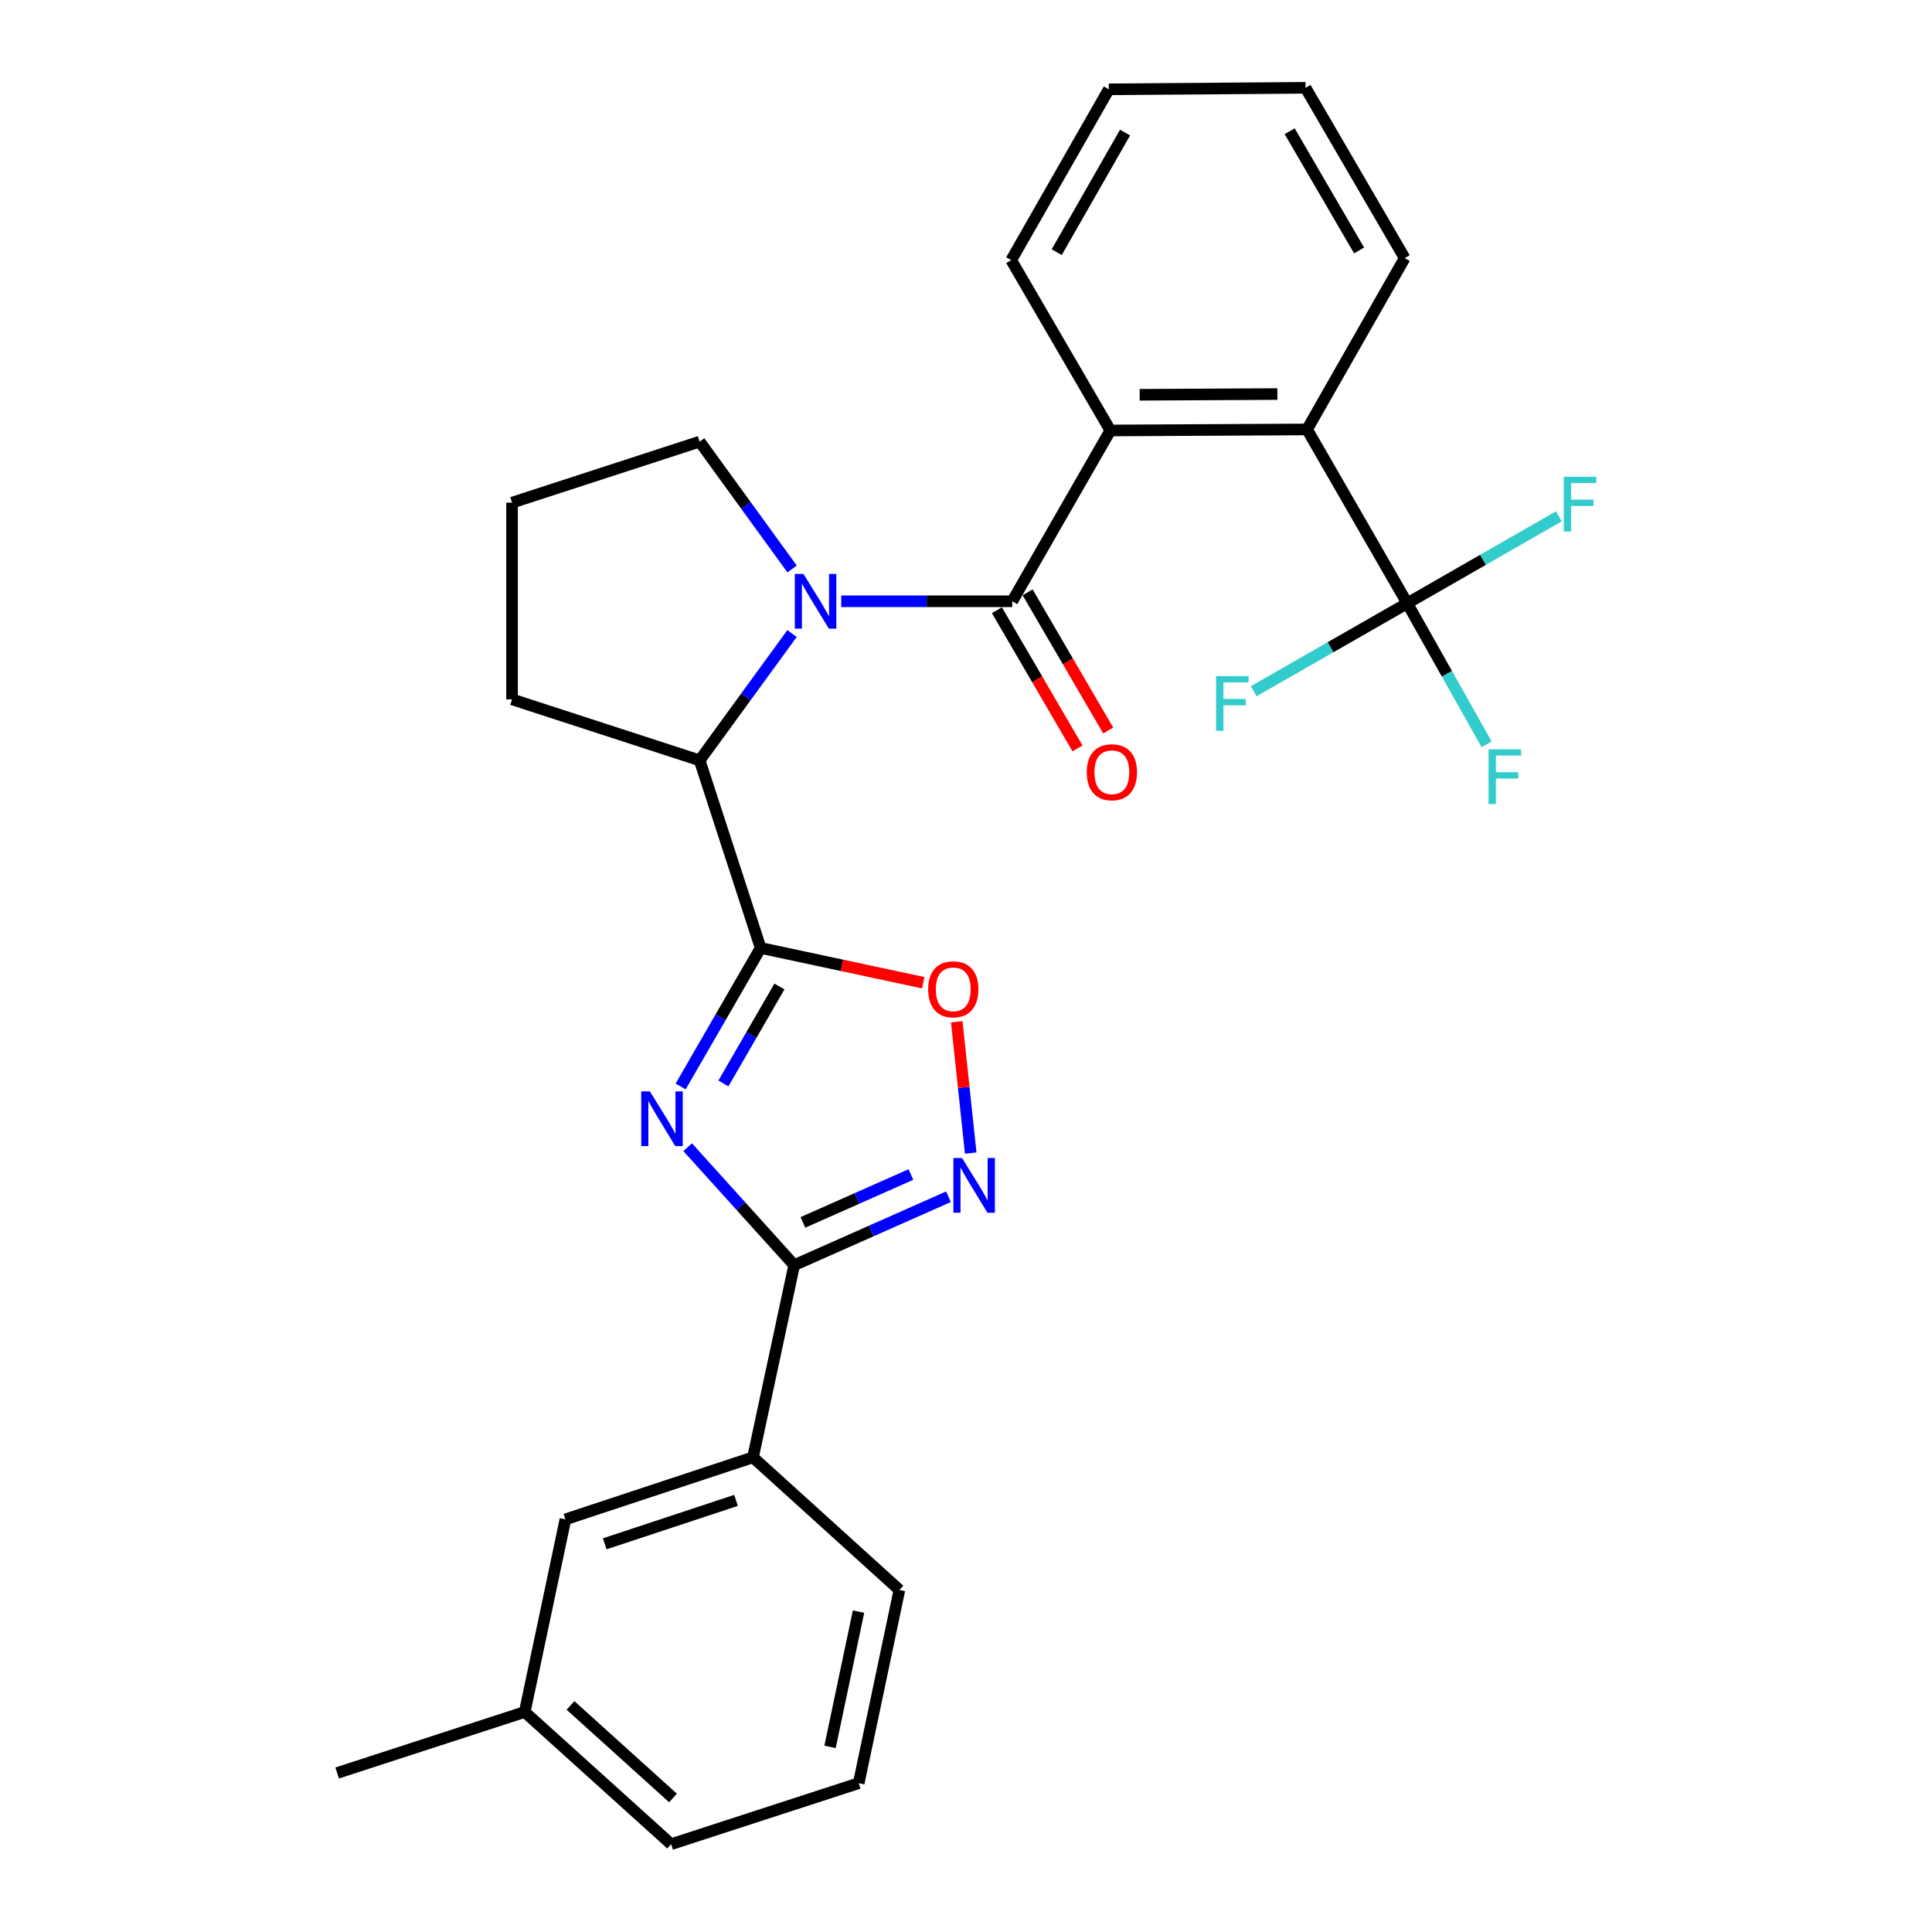 <?xml version='1.0' encoding='iso-8859-1'?>
<svg version='1.1' baseProfile='full'
              xmlns='http://www.w3.org/2000/svg'
                      xmlns:rdkit='http://www.rdkit.org/xml'
                      xmlns:xlink='http://www.w3.org/1999/xlink'
                  xml:space='preserve'
width='1000px' height='1000px' viewBox='0 0 1000 1000'>
<!-- END OF HEADER -->
<rect style='opacity:1.0;fill:#FFFFFF;stroke:none' width='1000' height='1000' x='0' y='0'> </rect>
<path class='bond-0' d='M 352.299,562.35 L 373.001,526.504' style='fill:none;fill-rule:evenodd;stroke:#0000FF;stroke-width:6px;stroke-linecap:butt;stroke-linejoin:miter;stroke-opacity:1' />
<path class='bond-0' d='M 373.001,526.504 L 393.703,490.658' style='fill:none;fill-rule:evenodd;stroke:#000000;stroke-width:6px;stroke-linecap:butt;stroke-linejoin:miter;stroke-opacity:1' />
<path class='bond-0' d='M 374.442,560.798 L 388.934,535.705' style='fill:none;fill-rule:evenodd;stroke:#0000FF;stroke-width:6px;stroke-linecap:butt;stroke-linejoin:miter;stroke-opacity:1' />
<path class='bond-0' d='M 388.934,535.705 L 403.425,510.613' style='fill:none;fill-rule:evenodd;stroke:#000000;stroke-width:6px;stroke-linecap:butt;stroke-linejoin:miter;stroke-opacity:1' />
<path class='bond-3' d='M 355.94,593.785 L 383.505,624.314' style='fill:none;fill-rule:evenodd;stroke:#0000FF;stroke-width:6px;stroke-linecap:butt;stroke-linejoin:miter;stroke-opacity:1' />
<path class='bond-3' d='M 383.505,624.314 L 411.069,654.844' style='fill:none;fill-rule:evenodd;stroke:#000000;stroke-width:6px;stroke-linecap:butt;stroke-linejoin:miter;stroke-opacity:1' />
<path class='bond-5' d='M 393.703,490.658 L 435.784,499.656' style='fill:none;fill-rule:evenodd;stroke:#000000;stroke-width:6px;stroke-linecap:butt;stroke-linejoin:miter;stroke-opacity:1' />
<path class='bond-5' d='M 435.784,499.656 L 477.864,508.654' style='fill:none;fill-rule:evenodd;stroke:#FF0000;stroke-width:6px;stroke-linecap:butt;stroke-linejoin:miter;stroke-opacity:1' />
<path class='bond-8' d='M 393.703,490.658 L 362.129,393.565' style='fill:none;fill-rule:evenodd;stroke:#000000;stroke-width:6px;stroke-linecap:butt;stroke-linejoin:miter;stroke-opacity:1' />
<path class='bond-1' d='M 409.955,327.928 L 386.042,360.746' style='fill:none;fill-rule:evenodd;stroke:#0000FF;stroke-width:6px;stroke-linecap:butt;stroke-linejoin:miter;stroke-opacity:1' />
<path class='bond-1' d='M 386.042,360.746 L 362.129,393.565' style='fill:none;fill-rule:evenodd;stroke:#000000;stroke-width:6px;stroke-linecap:butt;stroke-linejoin:miter;stroke-opacity:1' />
<path class='bond-2' d='M 435.414,311.221 L 479.679,311.221' style='fill:none;fill-rule:evenodd;stroke:#0000FF;stroke-width:6px;stroke-linecap:butt;stroke-linejoin:miter;stroke-opacity:1' />
<path class='bond-2' d='M 479.679,311.221 L 523.944,311.221' style='fill:none;fill-rule:evenodd;stroke:#000000;stroke-width:6px;stroke-linecap:butt;stroke-linejoin:miter;stroke-opacity:1' />
<path class='bond-16' d='M 409.993,294.508 L 386.061,261.55' style='fill:none;fill-rule:evenodd;stroke:#0000FF;stroke-width:6px;stroke-linecap:butt;stroke-linejoin:miter;stroke-opacity:1' />
<path class='bond-16' d='M 386.061,261.55 L 362.129,228.591' style='fill:none;fill-rule:evenodd;stroke:#000000;stroke-width:6px;stroke-linecap:butt;stroke-linejoin:miter;stroke-opacity:1' />
<path class='bond-6' d='M 523.944,311.221 L 574.714,222.816' style='fill:none;fill-rule:evenodd;stroke:#000000;stroke-width:6px;stroke-linecap:butt;stroke-linejoin:miter;stroke-opacity:1' />
<path class='bond-11' d='M 515.998,315.855 L 536.854,351.619' style='fill:none;fill-rule:evenodd;stroke:#000000;stroke-width:6px;stroke-linecap:butt;stroke-linejoin:miter;stroke-opacity:1' />
<path class='bond-11' d='M 536.854,351.619 L 557.711,387.382' style='fill:none;fill-rule:evenodd;stroke:#FF0000;stroke-width:6px;stroke-linecap:butt;stroke-linejoin:miter;stroke-opacity:1' />
<path class='bond-11' d='M 531.891,306.587 L 552.748,342.35' style='fill:none;fill-rule:evenodd;stroke:#000000;stroke-width:6px;stroke-linecap:butt;stroke-linejoin:miter;stroke-opacity:1' />
<path class='bond-11' d='M 552.748,342.35 L 573.604,378.113' style='fill:none;fill-rule:evenodd;stroke:#FF0000;stroke-width:6px;stroke-linecap:butt;stroke-linejoin:miter;stroke-opacity:1' />
<path class='bond-4' d='M 411.069,654.844 L 450.999,637.138' style='fill:none;fill-rule:evenodd;stroke:#000000;stroke-width:6px;stroke-linecap:butt;stroke-linejoin:miter;stroke-opacity:1' />
<path class='bond-4' d='M 450.999,637.138 L 490.93,619.431' style='fill:none;fill-rule:evenodd;stroke:#0000FF;stroke-width:6px;stroke-linecap:butt;stroke-linejoin:miter;stroke-opacity:1' />
<path class='bond-4' d='M 415.59,632.713 L 443.541,620.319' style='fill:none;fill-rule:evenodd;stroke:#000000;stroke-width:6px;stroke-linecap:butt;stroke-linejoin:miter;stroke-opacity:1' />
<path class='bond-4' d='M 443.541,620.319 L 471.492,607.924' style='fill:none;fill-rule:evenodd;stroke:#0000FF;stroke-width:6px;stroke-linecap:butt;stroke-linejoin:miter;stroke-opacity:1' />
<path class='bond-10' d='M 411.069,654.844 L 389.748,754.308' style='fill:none;fill-rule:evenodd;stroke:#000000;stroke-width:6px;stroke-linecap:butt;stroke-linejoin:miter;stroke-opacity:1' />
<path class='bond-28' d='M 502.439,596.826 L 498.825,562.849' style='fill:none;fill-rule:evenodd;stroke:#0000FF;stroke-width:6px;stroke-linecap:butt;stroke-linejoin:miter;stroke-opacity:1' />
<path class='bond-28' d='M 498.825,562.849 L 495.21,528.873' style='fill:none;fill-rule:evenodd;stroke:#FF0000;stroke-width:6px;stroke-linecap:butt;stroke-linejoin:miter;stroke-opacity:1' />
<path class='bond-9' d='M 574.714,222.816 L 676.539,222.274' style='fill:none;fill-rule:evenodd;stroke:#000000;stroke-width:6px;stroke-linecap:butt;stroke-linejoin:miter;stroke-opacity:1' />
<path class='bond-9' d='M 589.89,204.337 L 661.168,203.957' style='fill:none;fill-rule:evenodd;stroke:#000000;stroke-width:6px;stroke-linecap:butt;stroke-linejoin:miter;stroke-opacity:1' />
<path class='bond-18' d='M 574.714,222.816 L 523.403,134.657' style='fill:none;fill-rule:evenodd;stroke:#000000;stroke-width:6px;stroke-linecap:butt;stroke-linejoin:miter;stroke-opacity:1' />
<path class='bond-7' d='M 728.393,312.264 L 676.539,222.274' style='fill:none;fill-rule:evenodd;stroke:#000000;stroke-width:6px;stroke-linecap:butt;stroke-linejoin:miter;stroke-opacity:1' />
<path class='bond-13' d='M 728.393,312.264 L 748.936,348.768' style='fill:none;fill-rule:evenodd;stroke:#000000;stroke-width:6px;stroke-linecap:butt;stroke-linejoin:miter;stroke-opacity:1' />
<path class='bond-13' d='M 748.936,348.768 L 769.479,385.273' style='fill:none;fill-rule:evenodd;stroke:#33CCCC;stroke-width:6px;stroke-linecap:butt;stroke-linejoin:miter;stroke-opacity:1' />
<path class='bond-14' d='M 728.393,312.264 L 688.641,335.027' style='fill:none;fill-rule:evenodd;stroke:#000000;stroke-width:6px;stroke-linecap:butt;stroke-linejoin:miter;stroke-opacity:1' />
<path class='bond-14' d='M 688.641,335.027 L 648.89,357.791' style='fill:none;fill-rule:evenodd;stroke:#33CCCC;stroke-width:6px;stroke-linecap:butt;stroke-linejoin:miter;stroke-opacity:1' />
<path class='bond-15' d='M 728.393,312.264 L 767.612,289.763' style='fill:none;fill-rule:evenodd;stroke:#000000;stroke-width:6px;stroke-linecap:butt;stroke-linejoin:miter;stroke-opacity:1' />
<path class='bond-15' d='M 767.612,289.763 L 806.832,267.262' style='fill:none;fill-rule:evenodd;stroke:#33CCCC;stroke-width:6px;stroke-linecap:butt;stroke-linejoin:miter;stroke-opacity:1' />
<path class='bond-19' d='M 362.129,393.565 L 265.036,361.991' style='fill:none;fill-rule:evenodd;stroke:#000000;stroke-width:6px;stroke-linecap:butt;stroke-linejoin:miter;stroke-opacity:1' />
<path class='bond-20' d='M 676.539,222.274 L 727.064,133.604' style='fill:none;fill-rule:evenodd;stroke:#000000;stroke-width:6px;stroke-linecap:butt;stroke-linejoin:miter;stroke-opacity:1' />
<path class='bond-12' d='M 389.748,754.308 L 292.665,786.424' style='fill:none;fill-rule:evenodd;stroke:#000000;stroke-width:6px;stroke-linecap:butt;stroke-linejoin:miter;stroke-opacity:1' />
<path class='bond-12' d='M 380.964,776.593 L 313.006,799.074' style='fill:none;fill-rule:evenodd;stroke:#000000;stroke-width:6px;stroke-linecap:butt;stroke-linejoin:miter;stroke-opacity:1' />
<path class='bond-21' d='M 389.748,754.308 L 465.529,822.965' style='fill:none;fill-rule:evenodd;stroke:#000000;stroke-width:6px;stroke-linecap:butt;stroke-linejoin:miter;stroke-opacity:1' />
<path class='bond-17' d='M 292.665,786.424 L 271.598,886.123' style='fill:none;fill-rule:evenodd;stroke:#000000;stroke-width:6px;stroke-linecap:butt;stroke-linejoin:miter;stroke-opacity:1' />
<path class='bond-29' d='M 362.129,228.591 L 265.036,260.175' style='fill:none;fill-rule:evenodd;stroke:#000000;stroke-width:6px;stroke-linecap:butt;stroke-linejoin:miter;stroke-opacity:1' />
<path class='bond-25' d='M 271.598,886.123 L 174.516,917.697' style='fill:none;fill-rule:evenodd;stroke:#000000;stroke-width:6px;stroke-linecap:butt;stroke-linejoin:miter;stroke-opacity:1' />
<path class='bond-30' d='M 271.598,886.123 L 347.38,954.545' style='fill:none;fill-rule:evenodd;stroke:#000000;stroke-width:6px;stroke-linecap:butt;stroke-linejoin:miter;stroke-opacity:1' />
<path class='bond-30' d='M 295.295,882.731 L 348.342,930.626' style='fill:none;fill-rule:evenodd;stroke:#000000;stroke-width:6px;stroke-linecap:butt;stroke-linejoin:miter;stroke-opacity:1' />
<path class='bond-26' d='M 523.403,134.657 L 573.927,46.231' style='fill:none;fill-rule:evenodd;stroke:#000000;stroke-width:6px;stroke-linecap:butt;stroke-linejoin:miter;stroke-opacity:1' />
<path class='bond-26' d='M 546.956,130.52 L 582.323,68.623' style='fill:none;fill-rule:evenodd;stroke:#000000;stroke-width:6px;stroke-linecap:butt;stroke-linejoin:miter;stroke-opacity:1' />
<path class='bond-22' d='M 265.036,361.991 L 265.036,260.175' style='fill:none;fill-rule:evenodd;stroke:#000000;stroke-width:6px;stroke-linecap:butt;stroke-linejoin:miter;stroke-opacity:1' />
<path class='bond-31' d='M 727.064,133.604 L 675.742,45.455' style='fill:none;fill-rule:evenodd;stroke:#000000;stroke-width:6px;stroke-linecap:butt;stroke-linejoin:miter;stroke-opacity:1' />
<path class='bond-31' d='M 703.466,129.639 L 667.54,67.934' style='fill:none;fill-rule:evenodd;stroke:#000000;stroke-width:6px;stroke-linecap:butt;stroke-linejoin:miter;stroke-opacity:1' />
<path class='bond-23' d='M 465.529,822.965 L 444.473,922.972' style='fill:none;fill-rule:evenodd;stroke:#000000;stroke-width:6px;stroke-linecap:butt;stroke-linejoin:miter;stroke-opacity:1' />
<path class='bond-23' d='M 444.367,834.176 L 429.628,904.18' style='fill:none;fill-rule:evenodd;stroke:#000000;stroke-width:6px;stroke-linecap:butt;stroke-linejoin:miter;stroke-opacity:1' />
<path class='bond-24' d='M 444.473,922.972 L 347.38,954.545' style='fill:none;fill-rule:evenodd;stroke:#000000;stroke-width:6px;stroke-linecap:butt;stroke-linejoin:miter;stroke-opacity:1' />
<path class='bond-27' d='M 573.927,46.231 L 675.742,45.455' style='fill:none;fill-rule:evenodd;stroke:#000000;stroke-width:6px;stroke-linecap:butt;stroke-linejoin:miter;stroke-opacity:1' />
<path  class='atom-0' d='M 336.387 564.902
L 345.667 579.902
Q 346.587 581.382, 348.067 584.062
Q 349.547 586.742, 349.627 586.902
L 349.627 564.902
L 353.387 564.902
L 353.387 593.222
L 349.507 593.222
L 339.547 576.822
Q 338.387 574.902, 337.147 572.702
Q 335.947 570.502, 335.587 569.822
L 335.587 593.222
L 331.907 593.222
L 331.907 564.902
L 336.387 564.902
' fill='#0000FF'/>
<path  class='atom-2' d='M 415.869 297.061
L 425.149 312.061
Q 426.069 313.541, 427.549 316.221
Q 429.029 318.901, 429.109 319.061
L 429.109 297.061
L 432.869 297.061
L 432.869 325.381
L 428.989 325.381
L 419.029 308.981
Q 417.869 307.061, 416.629 304.861
Q 415.429 302.661, 415.069 301.981
L 415.069 325.381
L 411.389 325.381
L 411.389 297.061
L 415.869 297.061
' fill='#0000FF'/>
<path  class='atom-5' d='M 497.957 599.379
L 507.237 614.379
Q 508.157 615.859, 509.637 618.539
Q 511.117 621.219, 511.197 621.379
L 511.197 599.379
L 514.957 599.379
L 514.957 627.699
L 511.077 627.699
L 501.117 611.299
Q 499.957 609.379, 498.717 607.179
Q 497.517 604.979, 497.157 604.299
L 497.157 627.699
L 493.477 627.699
L 493.477 599.379
L 497.957 599.379
' fill='#0000FF'/>
<path  class='atom-6' d='M 480.413 512.059
Q 480.413 505.259, 483.773 501.459
Q 487.133 497.659, 493.413 497.659
Q 499.693 497.659, 503.053 501.459
Q 506.413 505.259, 506.413 512.059
Q 506.413 518.939, 503.013 522.859
Q 499.613 526.739, 493.413 526.739
Q 487.173 526.739, 483.773 522.859
Q 480.413 518.979, 480.413 512.059
M 493.413 523.539
Q 497.733 523.539, 500.053 520.659
Q 502.413 517.739, 502.413 512.059
Q 502.413 506.499, 500.053 503.699
Q 497.733 500.859, 493.413 500.859
Q 489.093 500.859, 486.733 503.659
Q 484.413 506.459, 484.413 512.059
Q 484.413 517.779, 486.733 520.659
Q 489.093 523.539, 493.413 523.539
' fill='#FF0000'/>
<path  class='atom-12' d='M 562.501 399.706
Q 562.501 392.906, 565.861 389.106
Q 569.221 385.306, 575.501 385.306
Q 581.781 385.306, 585.141 389.106
Q 588.501 392.906, 588.501 399.706
Q 588.501 406.586, 585.101 410.506
Q 581.701 414.386, 575.501 414.386
Q 569.261 414.386, 565.861 410.506
Q 562.501 406.626, 562.501 399.706
M 575.501 411.186
Q 579.821 411.186, 582.141 408.306
Q 584.501 405.386, 584.501 399.706
Q 584.501 394.146, 582.141 391.346
Q 579.821 388.506, 575.501 388.506
Q 571.181 388.506, 568.821 391.306
Q 566.501 394.106, 566.501 399.706
Q 566.501 405.426, 568.821 408.306
Q 571.181 411.186, 575.501 411.186
' fill='#FF0000'/>
<path  class='atom-14' d='M 770.477 387.847
L 787.317 387.847
L 787.317 391.087
L 774.277 391.087
L 774.277 399.687
L 785.877 399.687
L 785.877 402.967
L 774.277 402.967
L 774.277 416.167
L 770.477 416.167
L 770.477 387.847
' fill='#33CCCC'/>
<path  class='atom-15' d='M 629.442 349.947
L 646.282 349.947
L 646.282 353.187
L 633.242 353.187
L 633.242 361.787
L 644.842 361.787
L 644.842 365.067
L 633.242 365.067
L 633.242 378.267
L 629.442 378.267
L 629.442 349.947
' fill='#33CCCC'/>
<path  class='atom-16' d='M 809.41 246.792
L 826.25 246.792
L 826.25 250.032
L 813.21 250.032
L 813.21 258.632
L 824.81 258.632
L 824.81 261.912
L 813.21 261.912
L 813.21 275.112
L 809.41 275.112
L 809.41 246.792
' fill='#33CCCC'/>
</svg>
